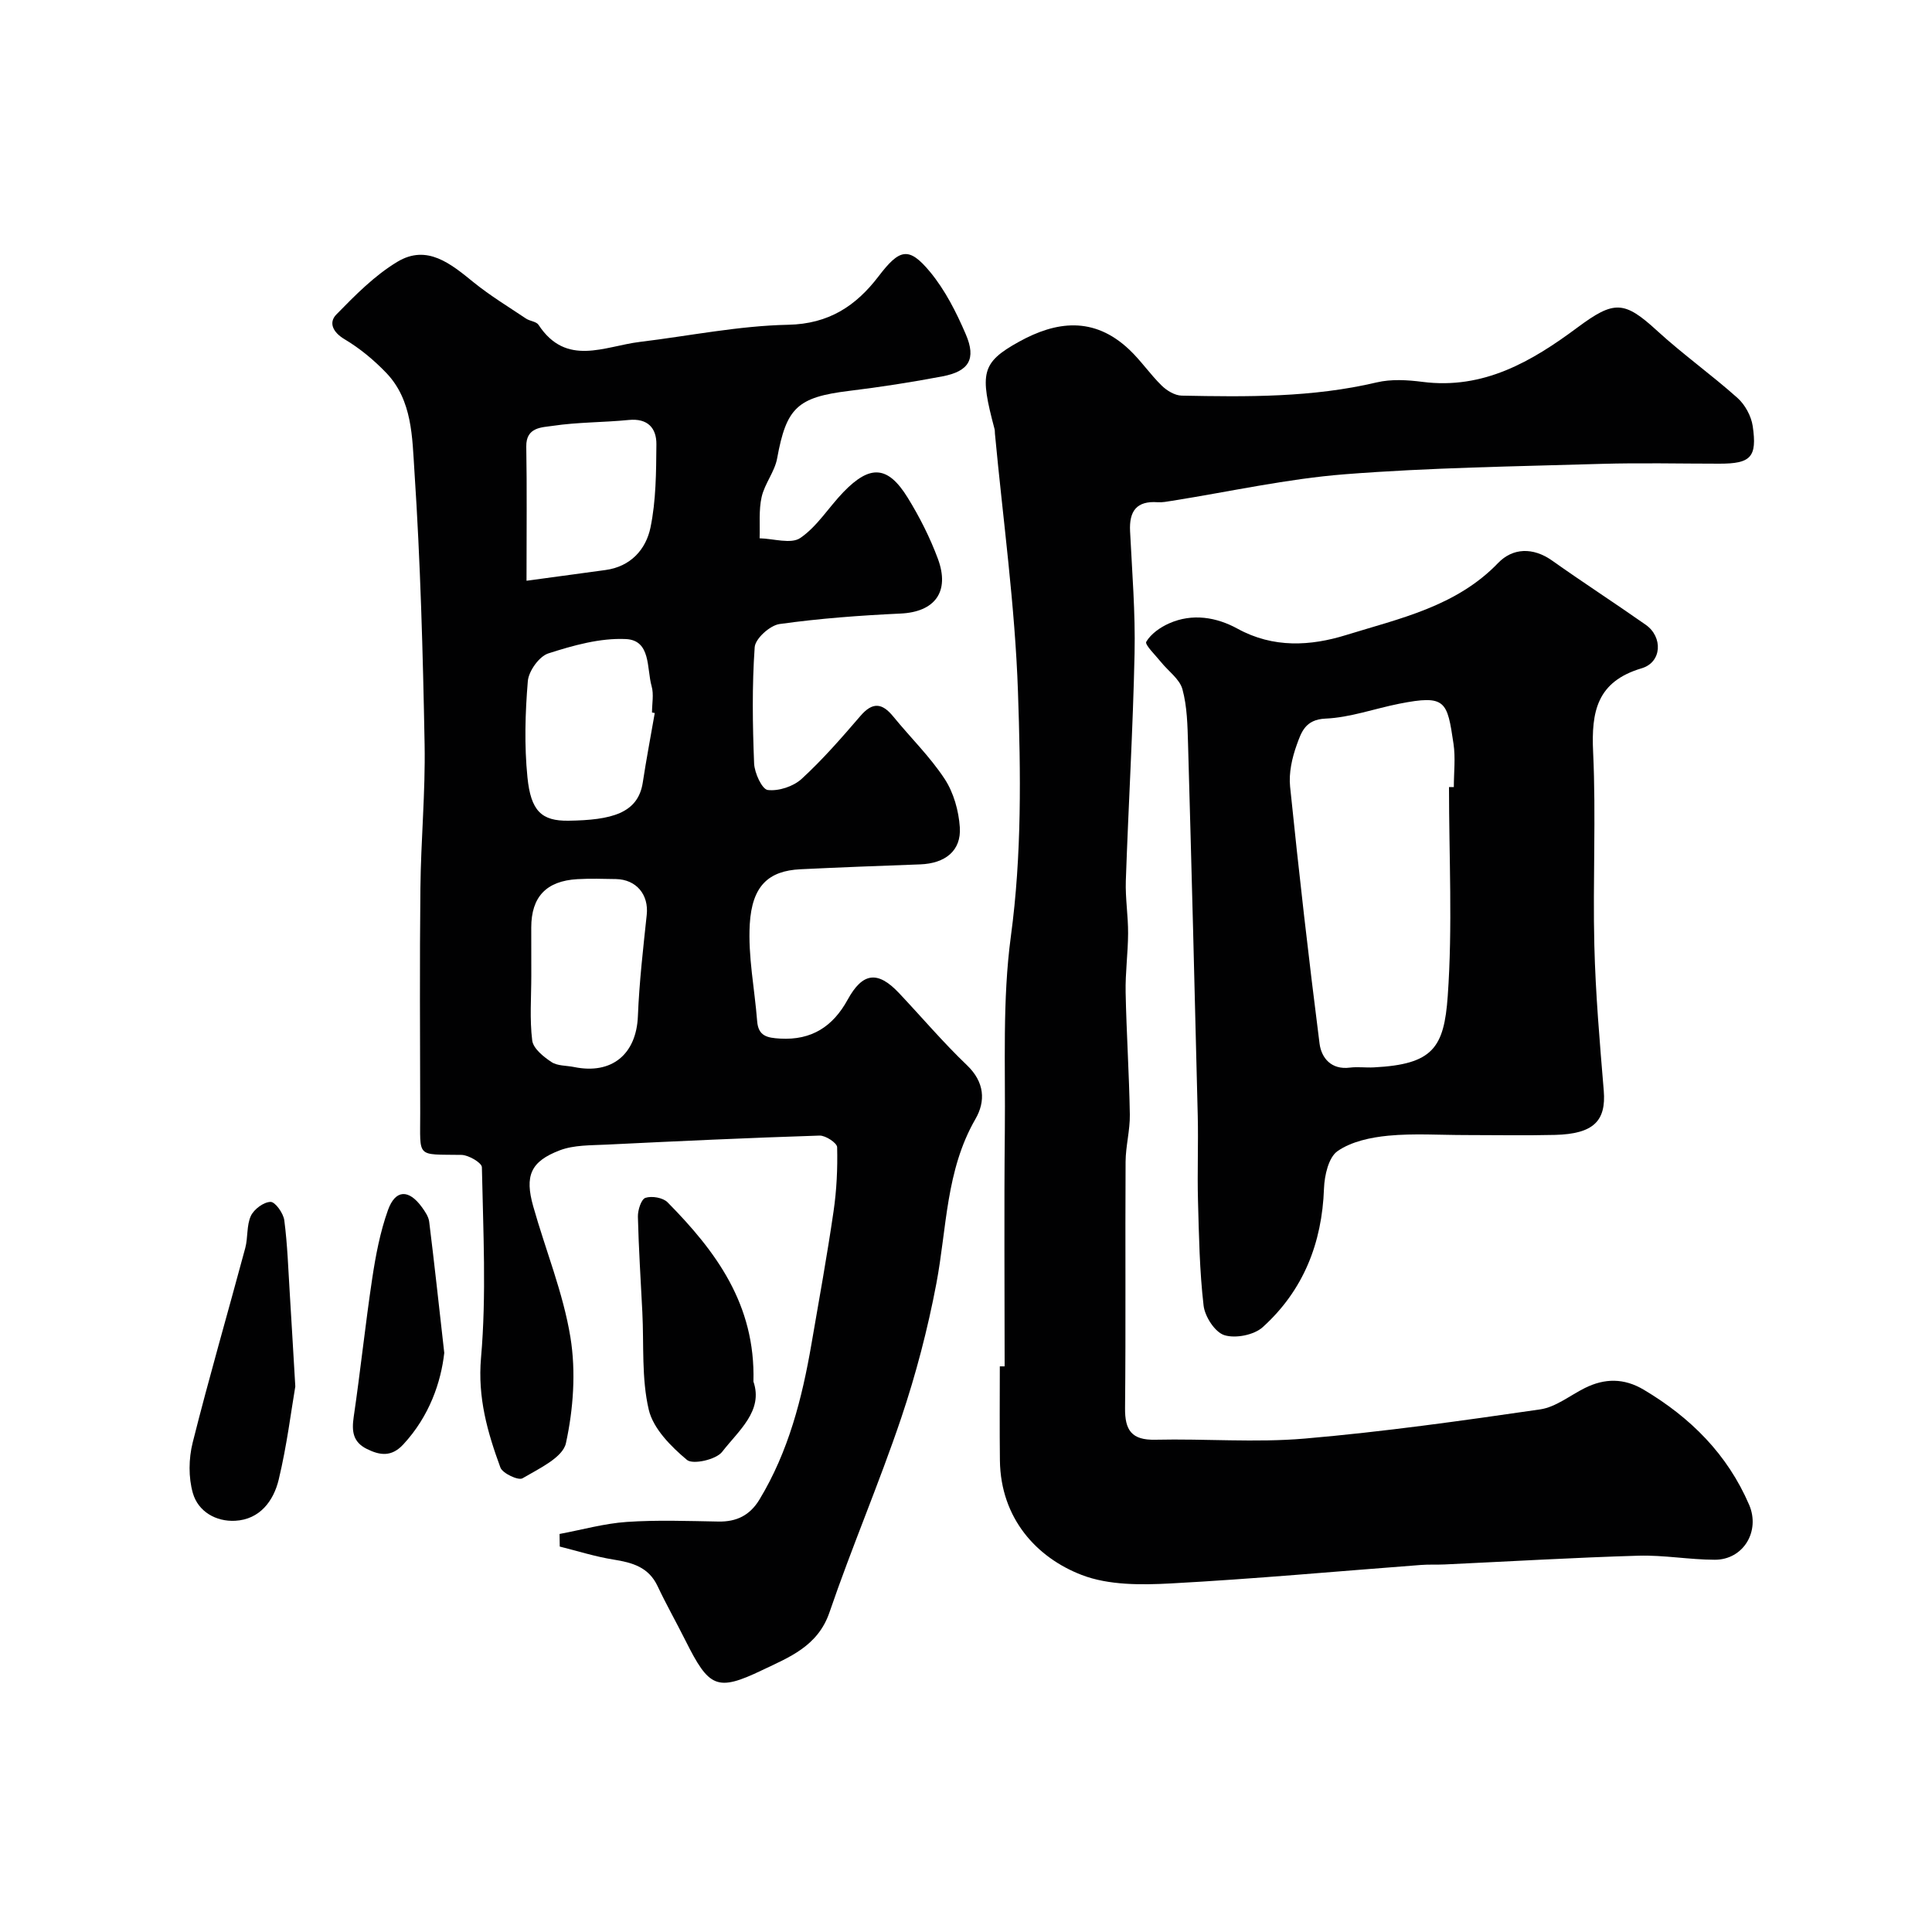 <svg enable-background="new 0 0 400 400" viewBox="0 0 400 400" xmlns="http://www.w3.org/2000/svg"><g fill="#010102"><path d="m115.85 317.59c4.63-.86 9.23-2.17 13.9-2.49 6.3-.43 12.66-.19 18.99-.08 3.77.07 6.52-1.29 8.5-4.56 6.01-9.93 8.82-20.91 10.76-32.18 1.58-9.16 3.24-18.3 4.58-27.5.64-4.38.85-8.85.74-13.27-.02-.87-2.39-2.44-3.64-2.4-14.71.47-29.4 1.15-44.1 1.87-3.25.16-6.73.06-9.68 1.18-6.06 2.31-7.29 5.27-5.5 11.61 2.55 9.05 6.2 17.89 7.7 27.1 1.16 7.12.61 14.85-.93 21.92-.65 2.99-5.62 5.29-9 7.28-.85.5-4.12-1.02-4.57-2.24-2.67-7.28-4.73-14.45-4.01-22.71 1.14-13.06.44-26.3.18-39.46-.02-.92-2.75-2.53-4.24-2.55-9.48-.15-8.51.77-8.53-8.71-.03-15.5-.13-31 .04-46.49.1-9.94 1.05-19.88.87-29.8-.35-18.87-.86-37.76-2.11-56.59-.46-6.95-.41-14.66-5.82-20.31-2.55-2.66-5.49-5.1-8.65-6.98-2.47-1.47-3.31-3.47-1.69-5.12 3.89-3.98 7.93-8.09 12.65-10.92 6.14-3.68 11.05.43 15.78 4.27 3.41 2.76 7.19 5.05 10.84 7.5.81.54 2.14.6 2.59 1.3 5.75 8.75 13.64 4.42 20.96 3.53 10.24-1.24 20.46-3.34 30.71-3.55 8.46-.17 14.06-3.93 18.71-10.01 4.33-5.67 6.24-6.3 10.67-.95 3.13 3.78 5.46 8.39 7.41 12.94 2.2 5.12.64 7.66-4.83 8.7-6.41 1.22-12.87 2.22-19.34 3.01-10.72 1.31-12.98 3.5-14.89 13.96-.5 2.77-2.58 5.23-3.21 8-.62 2.75-.32 5.7-.42 8.56 2.87.06 6.51 1.25 8.43-.07 3.5-2.39 5.89-6.37 8.93-9.51 5.52-5.71 9.2-5.47 13.3 1.17 2.46 3.99 4.62 8.26 6.25 12.65 2.54 6.88-.68 11.01-7.72 11.34-8.38.39-16.77 1.01-25.07 2.17-1.98.28-5.02 3.02-5.14 4.8-.56 7.98-.44 16.04-.12 24.05.08 1.98 1.64 5.37 2.83 5.51 2.26.27 5.3-.73 7.01-2.3 4.37-4.01 8.3-8.53 12.18-13.04 2.52-2.93 4.49-2.69 6.79.13 3.53 4.33 7.59 8.28 10.64 12.92 1.86 2.83 2.91 6.59 3.14 10 .33 4.87-3.03 7.5-8.21 7.69-8.27.3-16.53.61-24.79 1.01-6.55.32-10.02 3.37-10.49 11.38-.38 6.64 1.01 13.37 1.53 20.07.24 3.12 2.1 3.45 4.75 3.61 6.56.38 10.96-2.53 14-8.08 3.08-5.61 6.2-6.02 10.59-1.38 4.71 4.99 9.15 10.24 14.1 14.97 3.66 3.5 3.89 7.45 1.75 11.15-6.14 10.63-5.91 22.58-8.09 34.07-1.78 9.39-4.22 18.74-7.27 27.8-4.57 13.55-10.23 26.73-14.86 40.27-2.41 7.05-8.41 9.31-13.94 11.96-9.4 4.51-11 3.59-15.86-6.11-1.89-3.78-3.98-7.46-5.78-11.28-1.86-3.96-5.24-4.89-9.14-5.51-3.76-.6-7.42-1.77-11.12-2.69-.01-.84-.02-1.72-.04-2.61zm19.71-169.97c-.19-.03-.38-.07-.57-.1 0-1.83.4-3.76-.08-5.45-1.04-3.68-.1-9.52-5.34-9.76-5.32-.25-10.87 1.31-16.04 2.97-1.9.61-4.08 3.66-4.25 5.75-.55 6.59-.74 13.31-.08 19.88.7 7 2.92 9.09 8.5 9.01 8.85-.13 14.4-1.49 15.38-7.91.73-4.81 1.65-9.59 2.48-14.39zm-25.56 54.38c0 4.48-.36 9.01.19 13.42.21 1.66 2.33 3.37 3.98 4.46 1.24.83 3.11.71 4.7 1.04 7.82 1.6 12.89-2.67 13.2-10.55.28-7.01 1.09-14 1.83-20.98.44-4.14-2.13-7.31-6.39-7.39-2.65-.05-5.32-.13-7.97.02-6.45.37-9.55 3.68-9.55 10.02.01 3.32.01 6.64.01 9.96zm-.99-81.76c5.93-.81 11.13-1.52 16.33-2.22 5.23-.7 8.4-4.27 9.34-8.82 1.15-5.59 1.17-11.45 1.22-17.21.03-3.37-1.81-5.43-5.72-5.04-5.24.52-10.56.44-15.76 1.22-2.16.33-5.53.21-5.46 4.28.15 8.65.05 17.3.05 27.79z"/><path d="m208 282.89c0-16.26-.13-32.53.04-48.79.14-13.43-.53-27.02 1.25-40.25 2.28-16.91 2.05-33.78 1.47-50.61-.61-17.85-3.1-35.64-4.77-53.46-.03-.33 0-.68-.09-.99-3.05-11.49-2.79-13.69 5.06-18.03 7.65-4.24 15.46-5.34 22.82 1.6 2.43 2.29 4.34 5.13 6.73 7.47 1.06 1.04 2.72 2.05 4.13 2.08 13.53.27 27.06.41 40.4-2.74 3-.71 6.35-.51 9.46-.11 12.63 1.63 22.62-4.21 32.09-11.25 7.61-5.66 9.68-5.58 16.52.69 5.32 4.87 11.23 9.08 16.61 13.88 1.57 1.4 2.85 3.75 3.16 5.83.95 6.47-.41 7.79-6.88 7.79-8.16 0-16.33-.2-24.49.04-17.7.53-35.43.77-53.07 2.15-12 .94-23.87 3.61-35.81 5.5-.97.15-1.97.36-2.94.29-4.39-.32-5.93 1.85-5.72 6.01.42 8.43 1.11 16.87.93 25.29-.33 15.7-1.27 31.39-1.81 47.09-.12 3.61.49 7.25.47 10.87-.02 4.08-.59 8.15-.51 12.22.17 8.43.73 16.86.87 25.29.05 3.26-.86 6.53-.88 9.79-.1 16.99.06 33.99-.11 50.98-.05 4.6 1.36 6.67 6.26 6.56 10.32-.24 20.72.64 30.97-.24 16.29-1.4 32.52-3.69 48.71-6.04 3.23-.47 6.18-2.89 9.25-4.42 4.12-2.05 8.11-2.08 12.19.34 9.69 5.76 17.32 13.35 21.83 23.83 2.35 5.47-1.19 11.39-7.11 11.38-5.26-.01-10.54-.99-15.79-.84-13.37.39-26.73 1.19-40.09 1.81-1.66.08-3.34-.02-4.99.11-17.23 1.3-34.45 2.89-51.7 3.82-6.16.33-12.91.4-18.5-1.75-9.31-3.58-16.78-11.68-16.94-23.7-.08-6.5-.02-12.99-.02-19.49z"/><path d="m303.43 235c-5.33 0-10.7-.37-15.98.13-3.63.35-7.63 1.19-10.52 3.19-1.86 1.29-2.71 5.03-2.81 7.72-.4 11.35-4.29 21.14-12.68 28.73-1.8 1.63-5.64 2.39-7.95 1.66-1.95-.61-4.04-3.85-4.3-6.13-.84-7.2-.96-14.49-1.16-21.76-.16-5.85.09-11.71-.05-17.56-.62-25.68-1.28-51.36-2.01-77.03-.11-3.77-.18-7.66-1.16-11.25-.58-2.12-2.93-3.75-4.44-5.63-1.13-1.41-3.4-3.6-3.05-4.2.97-1.64 2.89-2.99 4.72-3.8 4.83-2.15 9.83-1.29 14.17 1.09 7.42 4.08 15.16 3.59 22.48 1.32 11.1-3.44 22.8-5.9 31.48-14.92 3.01-3.13 7.21-3.31 11.19-.49 6.39 4.53 12.97 8.79 19.38 13.29 3.57 2.51 3.36 7.75-.85 9-9.26 2.75-10.45 8.94-10.05 17.37.62 13.3-.08 26.66.25 39.98.25 10.04 1.12 20.07 1.95 30.09.52 6.29-2.12 8.97-10.1 9.17-6.17.15-12.34.03-18.51.03zm-3.43-72.04c.33 0 .67-.01 1-.01 0-3 .37-6.05-.07-8.98-1.31-8.82-1.56-10.18-11.24-8.27-5.1 1.01-10.15 2.86-15.27 3.08-4.19.18-5.01 2.86-5.94 5.43-.98 2.71-1.67 5.83-1.38 8.65 1.82 17.76 3.84 35.5 6.1 53.21.38 2.94 2.4 5.46 6.26 4.97 1.64-.21 3.33.04 4.99-.05 12.19-.63 14.53-4.01 15.29-14.79 1.02-14.35.26-28.82.26-43.24z"/><path d="m155.99 286.04c2.09 6.06-3.07 10.14-6.48 14.55-1.24 1.61-6.06 2.69-7.28 1.67-3.31-2.77-6.98-6.46-7.91-10.39-1.52-6.48-.99-13.43-1.33-20.19-.33-6.59-.76-13.18-.92-19.77-.03-1.36.68-3.62 1.56-3.91 1.32-.44 3.64-.04 4.59.93 9.95 10.1 18.21 21.1 17.77 37.11z"/><path d="m61.14 287.05c-.84 4.88-1.73 12.19-3.44 19.3-1.06 4.4-3.91 8.24-9 8.51-3.99.21-7.67-1.9-8.77-5.73-.93-3.24-.87-7.14-.04-10.45 3.39-13.49 7.28-26.86 10.89-40.3.58-2.17.25-4.67 1.16-6.64.64-1.39 2.66-2.88 4.08-2.9.97-.01 2.65 2.35 2.84 3.81.66 5.04.82 10.15 1.14 15.23.35 5.58.66 11.16 1.14 19.17z"/><path d="m91.98 280.1c-.67 5.98-3.02 13.07-8.5 18.97-2.41 2.59-4.79 2.28-7.53.92-2.9-1.44-3.15-3.68-2.72-6.63 1.4-9.53 2.4-19.12 3.83-28.64.72-4.79 1.64-9.64 3.26-14.17 1.54-4.31 4.31-4.36 7.02-.63.66.91 1.39 1.97 1.52 3.03 1.05 8.44 1.96 16.89 3.12 27.15z"/></g></svg>